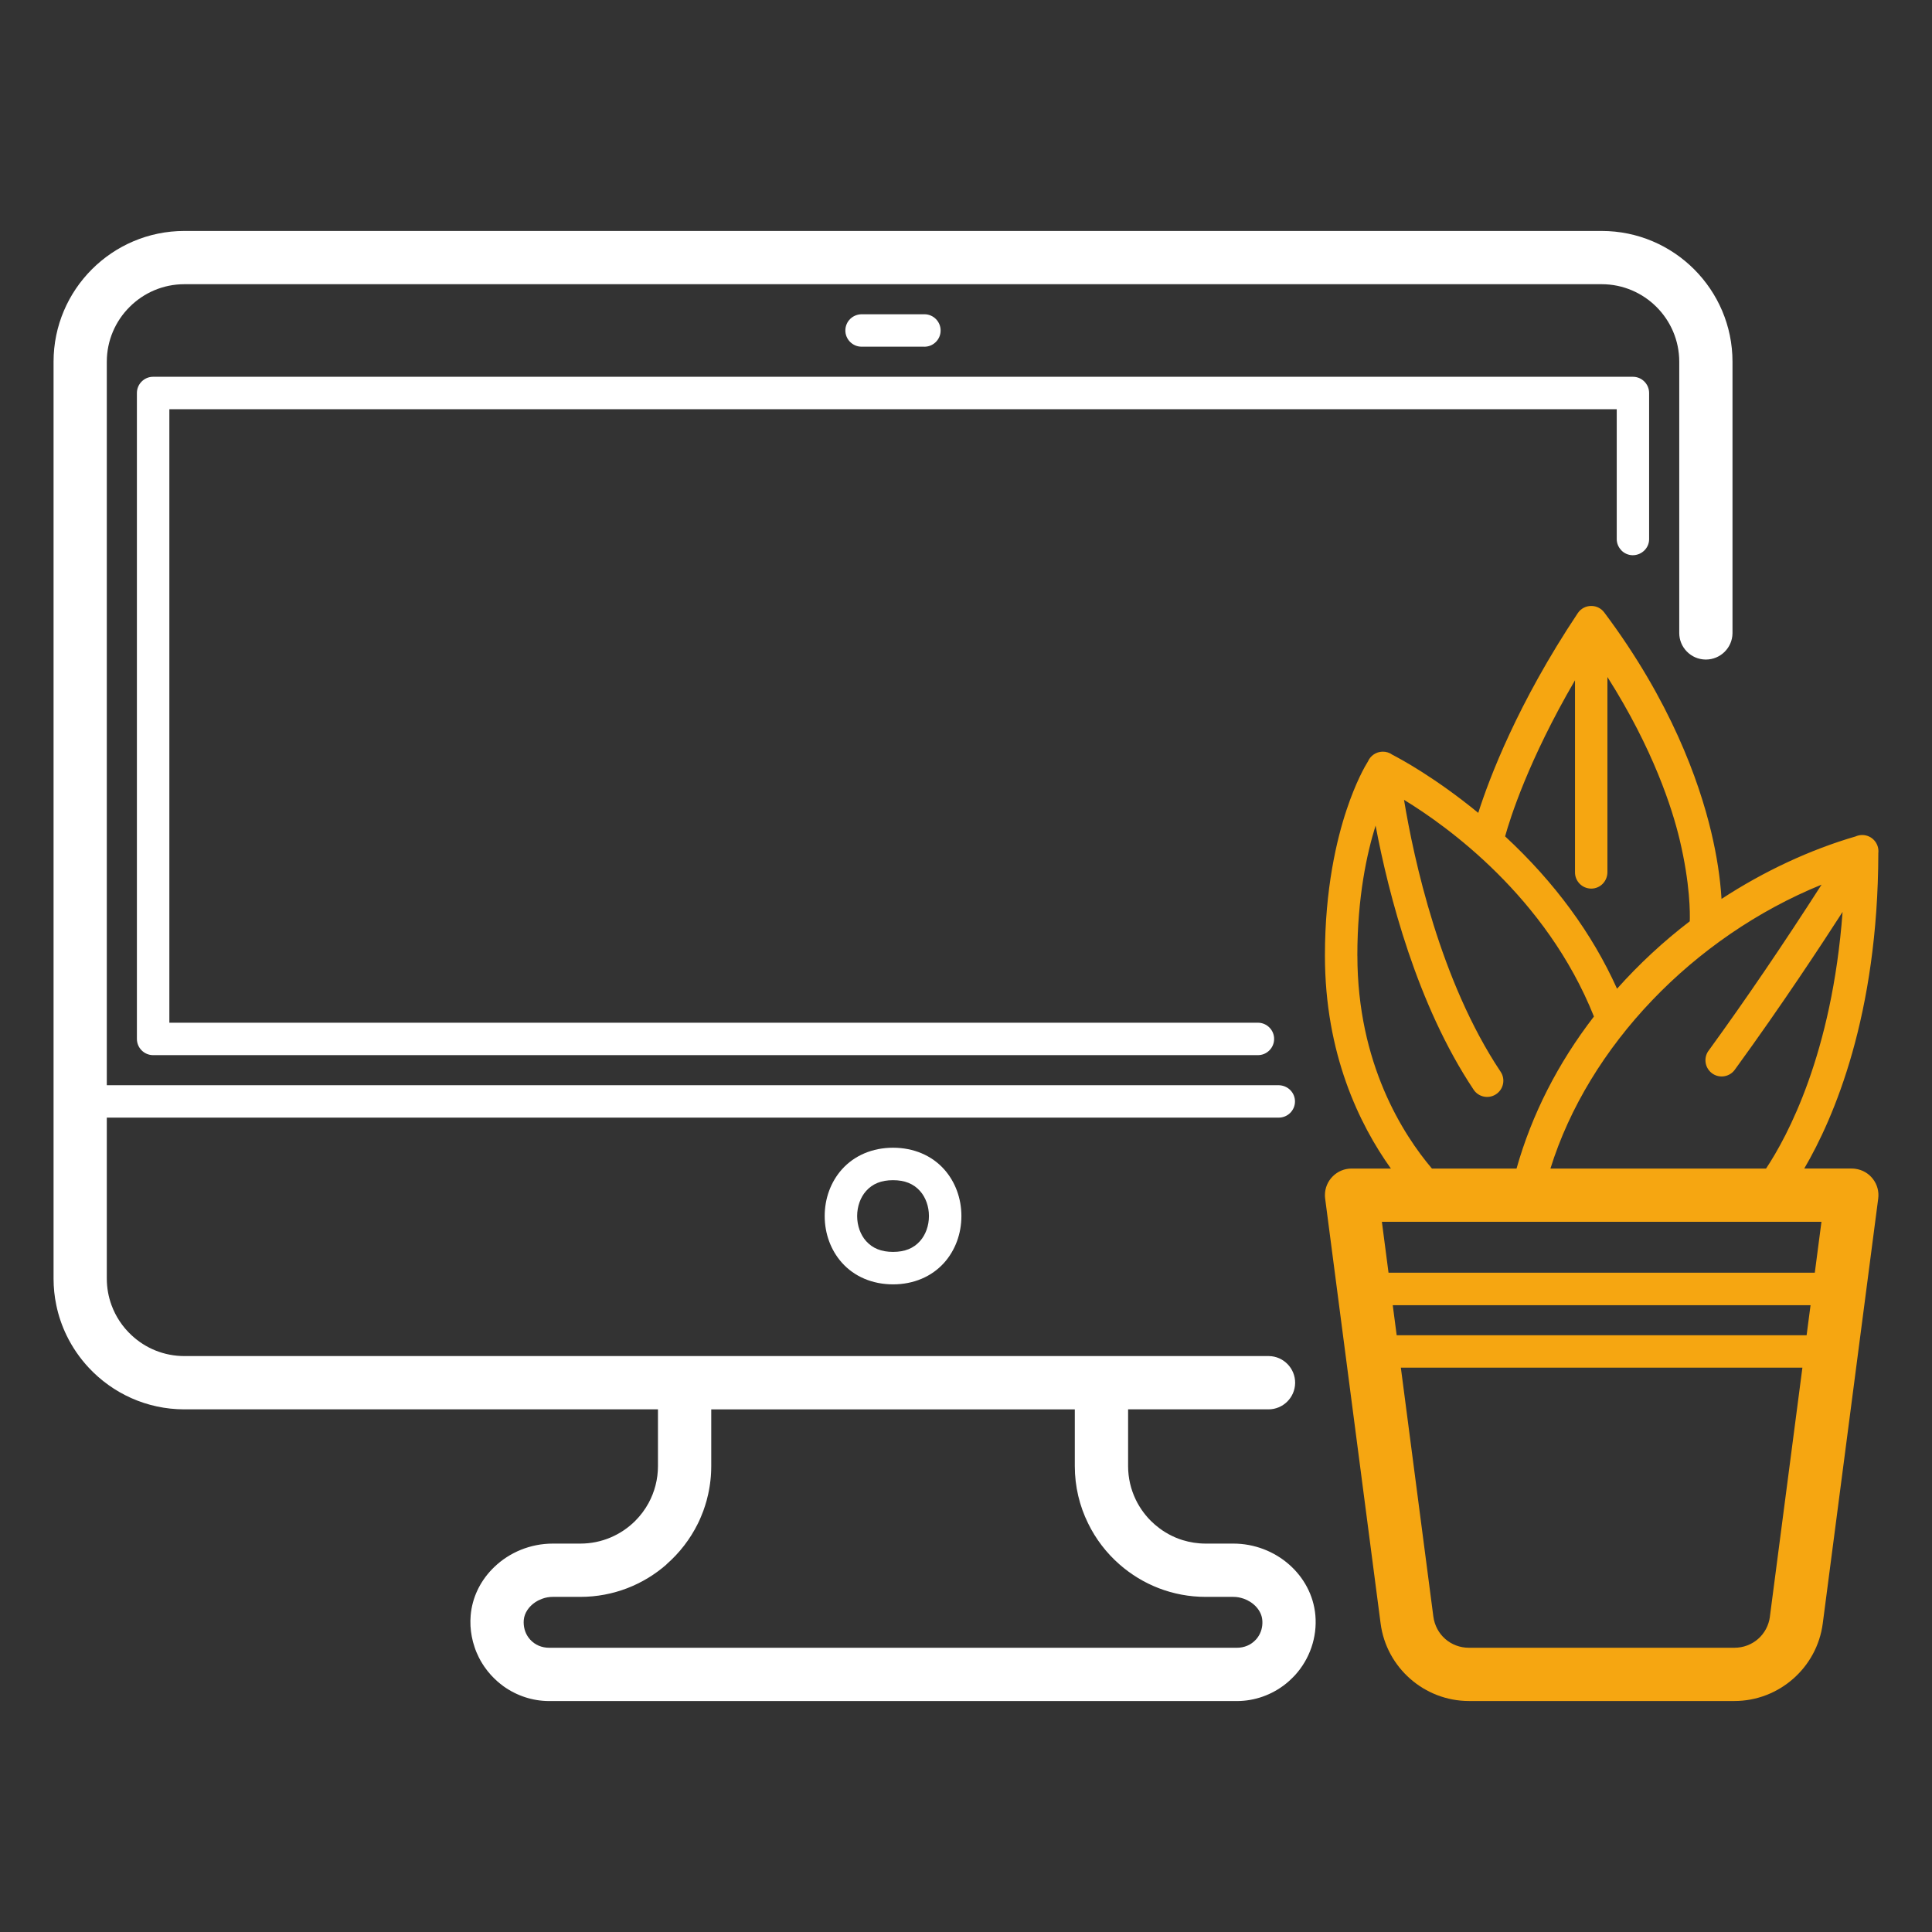 <?xml version="1.0" encoding="UTF-8"?>
<svg id="Ebene_1" data-name="Ebene 1" xmlns="http://www.w3.org/2000/svg" viewBox="0 0 500 500">
  <rect x="0" y="0" width="500" height="500" fill="#333333" stroke="none"/>
  <defs>
    <style>
      .cls-1 {
        fill: #fff;
      }

      .cls-2 {
        fill: #f6a611;
      }
    </style>
  </defs>
  <path class="cls-2" d="M480.13,302.48c-.3-.04-.6-.06-.9-.06h-12.29c7.71-13.17,19.09-39.72,19.17-81.65.12-1.07-.17-2.13-.82-3-.68-.9-1.66-1.47-2.77-1.63-.26-.04-.54-.05-.82-.03-.51.03-1.01.15-1.48.36-11.78,3.43-23.72,9-34.69,16.17-.33-5.42-1.22-11.23-2.67-17.32-3.17-13.31-10.55-33.97-27.69-56.83-.77-1.03-1.96-1.64-3.25-1.67-1.44-.04-2.8.66-3.6,1.87-15.56,23.34-22.88,42.69-25.75,51.68-11.16-9.15-20.16-13.98-22.2-15.03-.75-.55-1.67-.84-2.61-.81-1.63.05-3.08,1.03-3.73,2.52-.77,1.23-3.12,5.28-5.53,12.52-2.56,7.67-5.61,20.44-5.61,37.73,0,25.39,8.9,43.68,17.07,55.12h-10.18c-1.84,0-3.57.72-4.87,2.02-1.3,1.3-2.02,3.03-2.02,4.87,0,.3.02.6.06.89l14.35,109.94c1.49,11.45,11.33,20.08,22.88,20.08h68.67c11.55,0,21.39-8.63,22.88-20.08l14.35-109.94c.24-1.83-.25-3.63-1.37-5.09-1.12-1.46-2.75-2.39-4.57-2.63ZM471.43,228.93c-9.9,15.44-19.7,29.84-29.12,42.81-.71.87-1.03,1.96-.92,3.08.12,1.11.66,2.12,1.53,2.83,1.79,1.46,4.44,1.18,5.89-.6.1-.12.2-.26.24-.32,12.15-16.71,22.29-32.16,27.81-40.72-2.74,36.75-14.32,58.16-19.81,66.42h-55.8c9.85-31.66,36.95-59.96,70.19-73.49ZM407.61,176.06v40.8h0v8.85c-.02,1.12.41,2.18,1.19,2.99.78.8,1.83,1.25,2.95,1.27.02,0,.04,0,.06,0,2.29,0,4.16-1.84,4.19-4.23v-8.87h0v-41.66c11.9,18.75,16.78,34.07,18.69,42.07,2.76,11.58,2.69,19.24,2.62,21.15-6.78,5.18-13.1,11.04-18.82,17.45-6.46-14.35-16.2-27.6-28.97-39.43,1.28-4.62,6.01-19.68,18.08-40.38ZM351.28,247.3c0-15.11,2.47-26.44,4.72-33.64,3.39,17.9,10.7,46.35,25.34,68.3,1.25,1.95,3.86,2.51,5.8,1.25.94-.61,1.59-1.54,1.83-2.64.24-1.1.03-2.22-.58-3.16l-.06-.09c-15.63-23.44-22.44-55.02-24.97-70.32,11.05,6.73,36.77,25.09,49.15,56.07-9.34,12.12-16.07,25.34-20.03,39.35h-21.9c-7.41-8.74-19.29-27.13-19.29-55.12ZM458.06,418.35c-.61,4.69-4.49,8.09-9.22,8.09h-68.67c-4.73,0-8.6-3.4-9.22-8.09l-8.41-64.4h103.92l-8.41,64.4ZM467.55,345.56h-106.09l-1.02-7.78h108.13l-1.02,7.78ZM469.67,329.38h-110.32l-1.72-13.18h113.76l-1.72,13.18Z"/>
  <path class="cls-1" d="M419.59,142.42c.78.8,1.83,1.26,2.95,1.27,2.32,0,4.22-1.83,4.25-4.1v-37.88c0-2.31-1.88-4.2-4.2-4.2H39.63c-2.31,0-4.2,1.88-4.2,4.2v80.23h0v75.18h0v11.75c0,2.31,1.88,4.2,4.2,4.2h285.86s.04,0,.06,0c1.1,0,2.13-.42,2.92-1.19.8-.78,1.26-1.83,1.27-2.95.02-1.12-.41-2.18-1.19-2.98-.78-.8-1.83-1.25-2.91-1.27H43.83v-7.56h0v-75.18h0v-76.04h374.58v33.53c-.02,1.12.41,2.18,1.19,2.98Z"/>
  <path class="cls-1" d="M319.16,399.48h-7.13c-2.08,0-4.09-.32-5.97-.9-1.26-.39-2.46-.9-3.59-1.52-.29-.16-.57-.33-.85-.49-.55-.33-1.08-.69-1.59-1.08-.78-.58-1.51-1.21-2.19-1.89-.23-.22-.45-.46-.67-.7-.86-.95-1.64-1.99-2.31-3.09-.34-.55-.65-1.12-.93-1.71-1.27-2.63-1.98-5.58-1.98-8.69v-14.67h36.33c3.76,0,6.84-3.03,6.9-6.8.05-3.8-3-6.94-6.79-6.99H47.72c-5.28,0-10.09-2.04-13.67-5.39-2.3-2.13-4.09-4.79-5.19-7.79-.79-2.15-1.22-4.47-1.22-6.89v-41.64h303.3c2.29,0,4.17-1.84,4.2-4.13.03-2.32-1.83-4.22-4.24-4.26H27.64V93.62c0-5.53,2.26-10.56,5.9-14.18,3.63-3.64,8.65-5.89,14.18-5.89h366.79c11.07,0,20.08,9.01,20.08,20.07v70.2c0,1.79.69,3.49,1.95,4.78,1.28,1.32,3,2.06,4.84,2.09h.1c3.76,0,6.84-3.03,6.89-6.79v-70.28c0-9.34-3.8-17.8-9.93-23.93s-14.6-9.92-23.93-9.92H47.72c-18.67,0-33.86,15.18-33.86,33.85v237.26c0,2.36.24,4.66.71,6.89.56,2.73,1.46,5.34,2.64,7.79,1.49,3.08,3.44,5.91,5.75,8.39,6.19,6.64,15,10.79,24.76,10.79h122.56v14.67c0,3.46-.88,6.71-2.42,9.56-.93,1.71-2.1,3.27-3.46,4.63-3.64,3.63-8.66,5.88-14.19,5.88h-7.13c-5.85,0-11.23,2.3-15.12,6.02-.23.22-.45.44-.67.67-3.07,3.19-5.09,7.32-5.48,11.88-.16,1.85-.06,3.69.29,5.49.17.93.41,1.84.72,2.73.29.9.66,1.77,1.08,2.61.28.57.59,1.12.93,1.66.16.27.34.54.52.8.54.78,1.13,1.53,1.78,2.24h.01c.24.27.49.53.75.78.26.26.52.5.78.73.52.46,1.07.9,1.64,1.32,3.44,2.46,7.57,3.82,11.81,3.82h178c4.59,0,9.06-1.6,12.64-4.46.55-.44,1.09-.92,1.59-1.42.27-.25.51-.5.75-.76,3.87-4.22,5.81-9.88,5.32-15.54-.91-10.41-10.24-18.57-21.26-18.57ZM326.6,421.13c-.07.4-.18.78-.32,1.15-.07.19-.15.37-.24.56-.18.36-.39.7-.63,1.03-.12.16-.25.32-.39.47h-.01c-1.24,1.36-2.98,2.1-4.89,2.1h-178c-1.92,0-3.66-.74-4.9-2.1-.28-.3-.52-.63-.73-.97-.21-.34-.39-.7-.53-1.08-.07-.19-.14-.38-.19-.58-.21-.78-.29-1.61-.22-2.46.16-1.82,1.32-3.49,2.98-4.6.56-.37,1.17-.67,1.81-.9.43-.16.88-.28,1.33-.36.46-.08.93-.12,1.41-.12h7.13c8.52,0,16.33-3.17,22.29-8.4h-.04c3.42-2.98,6.17-6.58,8.14-10.55.28-.56.54-1.13.78-1.71.22-.52.43-1.04.63-1.57.01-.03.02-.06.03-.09.3-.83.57-1.68.81-2.53,0-.04.02-.07.03-.11.15-.55.28-1.11.41-1.68.06-.29.12-.58.18-.88s.11-.6.16-.91c.05-.29.09-.58.13-.88.04-.29.08-.58.11-.88.07-.61.12-1.22.15-1.84.01-.24.02-.48.03-.73.01-.36.02-.73.02-1.1v-14.67h94.09v14.67c0,5.32,1.23,10.35,3.44,14.83,1.98,4.07,4.76,7.68,8.13,10.63,5.96,5.23,13.76,8.4,22.29,8.4h7.14c.48,0,.94.04,1.4.12.46.09.9.21,1.34.36.64.23,1.25.54,1.8.9,1.11.74,2,1.73,2.51,2.85.25.55.42,1.14.47,1.75.06.65.03,1.28-.08,1.88Z"/>
  <path class="cls-1" d="M231.12,297.03c-5.32,0-10.02,2-13.25,5.62-2.86,3.22-4.44,7.5-4.44,12.06s1.58,8.84,4.44,12.06c3.22,3.62,7.93,5.62,13.25,5.62s10.02-2,13.25-5.62c2.86-3.22,4.44-7.5,4.44-12.06s-1.58-8.84-4.44-12.06c-3.22-3.62-7.93-5.62-13.25-5.62ZM238.1,321.19c-1.68,1.89-3.96,2.8-6.98,2.8s-5.3-.92-6.98-2.8c-1.47-1.65-2.31-4.01-2.31-6.48s.84-4.83,2.31-6.48c1.68-1.89,3.96-2.8,6.98-2.8s5.3.92,6.98,2.8c1.47,1.65,2.31,4.01,2.31,6.48s-.84,4.83-2.31,6.48Z"/>
  <path class="cls-1" d="M239.18,89.73s.04,0,.06,0c1.1,0,2.13-.42,2.92-1.19.8-.78,1.26-1.83,1.27-2.95.02-1.12-.41-2.18-1.19-2.99-.78-.8-1.83-1.25-2.91-1.27h-16.3c-1.09,0-2.17.41-2.98,1.19-.8.78-1.26,1.83-1.27,2.95-.02,1.12.41,2.18,1.19,2.98.78.8,1.83,1.26,2.91,1.27h16.29Z"/>
</svg>